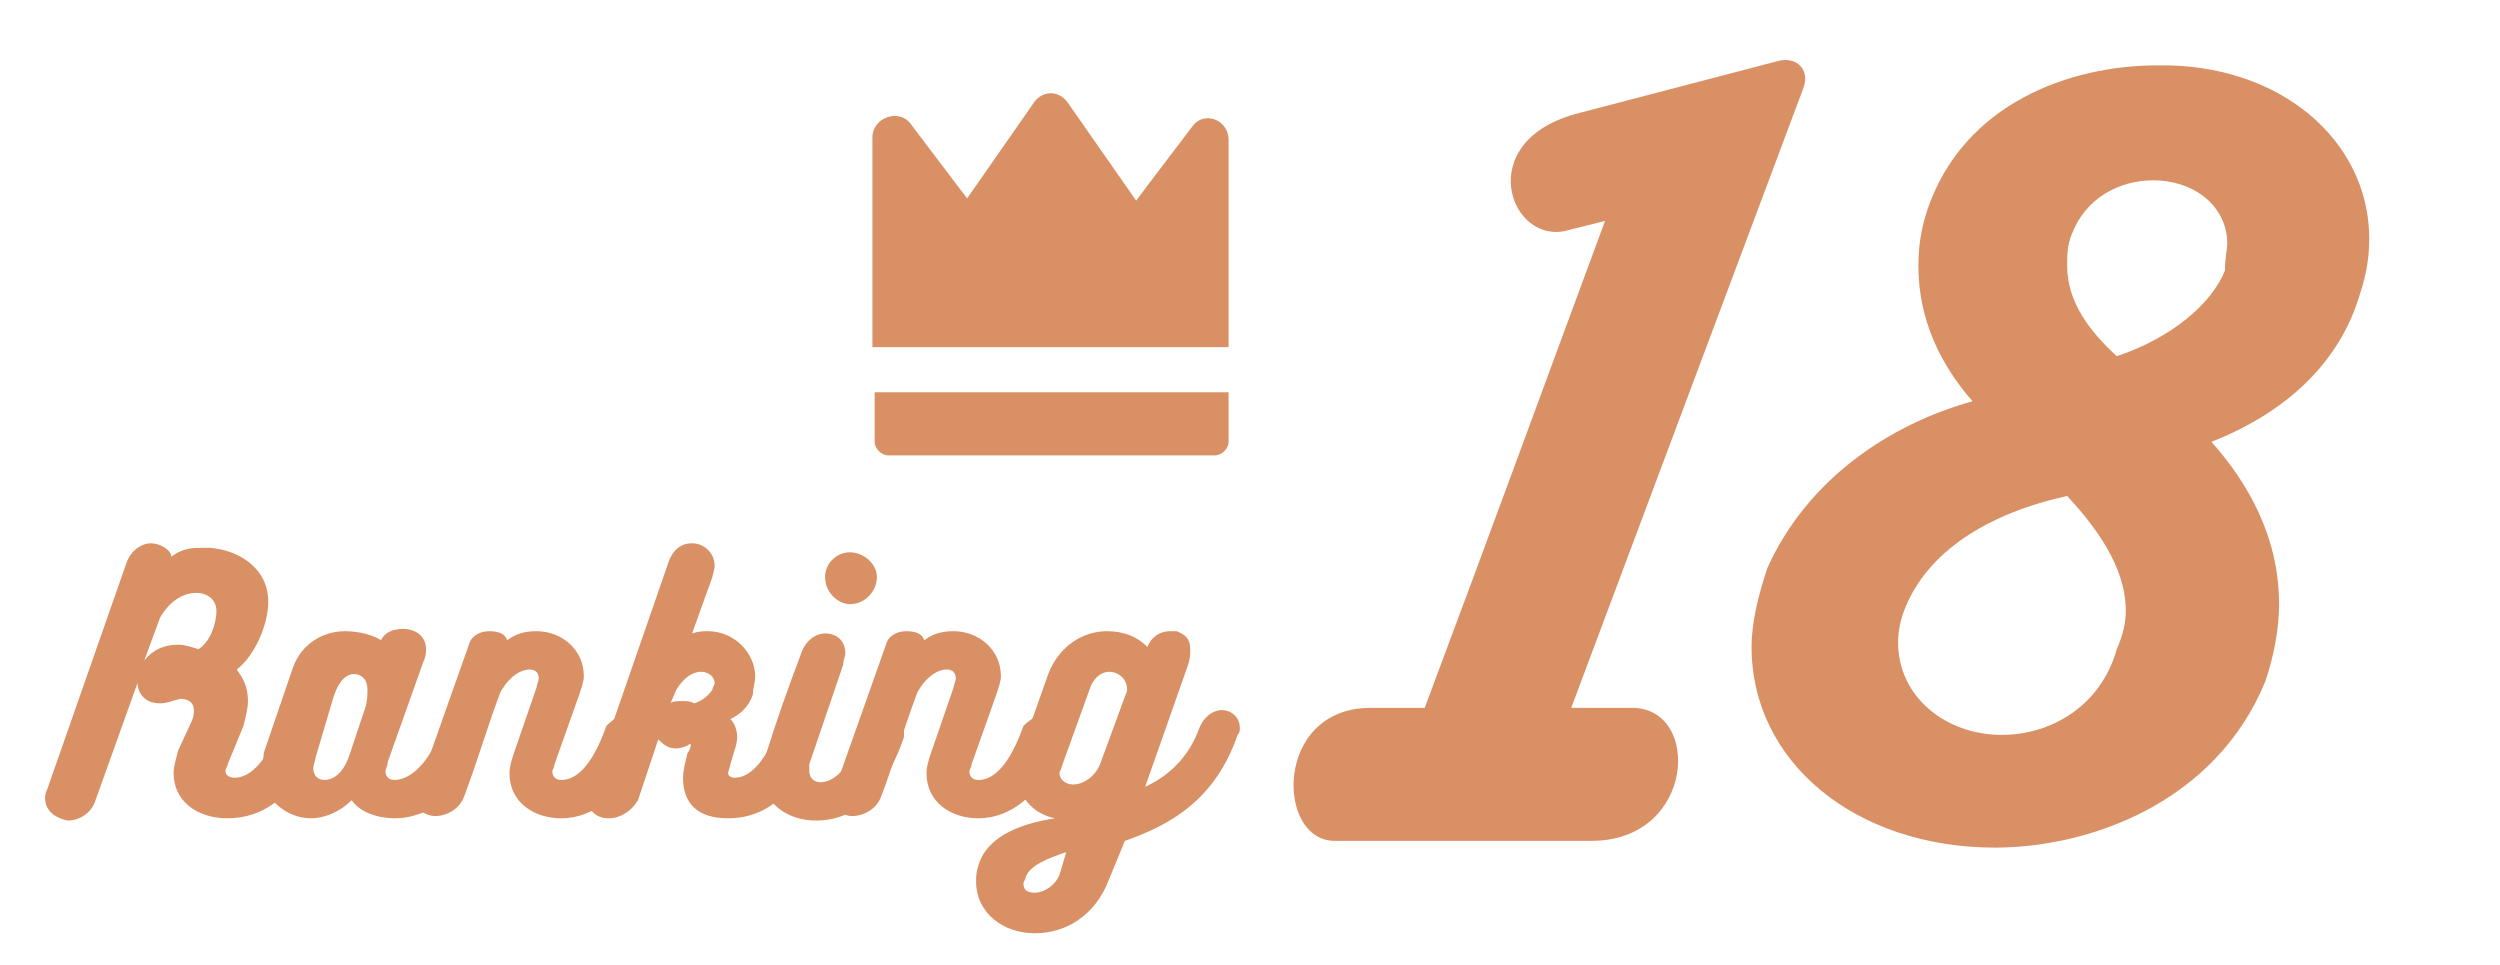 <?xml version="1.0" encoding="utf-8"?>
<!-- Generator: Adobe Illustrator 22.1.0, SVG Export Plug-In . SVG Version: 6.00 Build 0)  -->
<svg version="1.1" id="レイヤー_1" xmlns="http://www.w3.org/2000/svg" xmlns:xlink="http://www.w3.org/1999/xlink" x="0px"
	 y="0px" viewBox="0 0 110.9 42.8" style="enable-background:new 0 0 110.9 42.8;" xml:space="preserve">
<style type="text/css">
	.st0{fill:#D99065;}
</style>
<g>
	<g>
		<g>
			<path class="st0" d="M52.9,5.6L51,8.1l-0.6,0.8l-3-4.3C47,4,46.3,4,45.9,4.5l-2.3,3.3l-0.7,1l-2.5-3.3c-0.5-0.7-1.7-0.3-1.7,0.6
				v9.3h15.8V6.2C54.5,5.3,53.4,4.9,52.9,5.6z"/>
			<path class="st0" d="M38.8,19.6c0,0.3,0.3,0.6,0.6,0.6h14.5c0.3,0,0.6-0.3,0.6-0.6v-2.2H38.8V19.6z"/>
		</g>
	</g>
	<g>
		<path class="st0" d="M72.4,31.4c3.1,0,2.8,5.9-1.8,5.9H59.2c-2.6,0-2.7-5.9,1.6-5.9h2.4c3-8,5-13.5,8-21.6l-1.6,0.4
			C67,11,65.2,6.2,70.1,5l8.8-2.3c0.8-0.2,1.4,0.4,1.1,1.2L69.7,31.4H72.4z"/>
		<path class="st0" d="M105.1,10.6c0,0.7-0.1,1.5-0.4,2.4c-0.9,3.1-3.3,5.3-6.6,6.6c1.6,1.8,3,4.2,3,7.2c0,1-0.2,2.2-0.6,3.4
			c-2.2,5.4-7.8,7.4-12,7.4c-6.2,0-10.8-3.8-10.8-8.9c0-1.1,0.3-2.3,0.7-3.5c1.8-4,5.5-6.4,9.1-7.4c-1.4-1.6-2.4-3.6-2.4-6
			c0-0.8,0.1-1.6,0.4-2.5c1.6-4.7,6.3-6.4,10.2-6.4C101.1,2.8,105.1,6.2,105.1,10.6z M94.3,27.1c0-2-1.4-3.8-2.6-5.1
			c-3.6,0.8-6.2,2.5-7.2,5c-0.2,0.5-0.3,1-0.3,1.5c0,2.4,2.1,4.1,4.6,4.1c2.2,0,4.4-1.3,5.1-3.8v0C94.2,28.1,94.3,27.6,94.3,27.1z
			 M98.8,10.8c0-1.6-1.4-2.8-3.3-2.8c-1.5,0-3,0.8-3.6,2.4c-0.2,0.5-0.2,0.9-0.2,1.4c0,1.6,1,2.9,2.2,4c2.4-0.8,4.2-2.3,4.8-3.8v0
			C98.7,11.4,98.8,11.1,98.8,10.8z"/>
	</g>
	<g>
		<path class="st0" d="M13.4,31.5c0.4,0,0.8,0.3,0.8,0.8c0,0.1,0,0.2-0.1,0.3c-0.9,2.8-2.5,3.7-4,3.7c-1.4,0-2.4-0.8-2.4-2
			c0-0.3,0.1-0.6,0.2-1L8.5,32c0.1-0.2,0.1-0.4,0.1-0.5C8.6,31.2,8.4,31,8,31c-0.4,0.1-0.6,0.2-0.9,0.2c-0.8,0-1-0.6-1-0.9l-1.9,5.3
			c-0.2,0.5-0.7,0.8-1.2,0.8C2.5,36.3,2,36,2,35.4c0-0.1,0-0.2,0.1-0.4l3.5-10c0.2-0.6,0.7-0.9,1.1-0.9c0.4,0,0.9,0.3,0.9,0.6
			c0.5-0.4,1-0.4,1.4-0.4c0.1,0,0.2,0,0.3,0c1.3,0.1,2.6,0.9,2.6,2.4c0,1-0.6,2.4-1.4,3c0.3,0.4,0.5,0.8,0.5,1.4
			c0,0.3-0.1,0.7-0.2,1.1l-0.7,1.7c0,0.1-0.1,0.2-0.1,0.3c0,0.2,0.2,0.3,0.4,0.3c0.6,0,1.3-0.5,2-2.2C12.6,31.7,13,31.5,13.4,31.5z
			 M7.9,28.6c0.3,0,0.6,0.1,0.9,0.2c0.5-0.3,0.8-1.1,0.8-1.7c0-0.5-0.4-0.8-0.9-0.8c-0.6,0-1.2,0.4-1.6,1.1l-0.7,1.9
			C6.8,28.8,7.3,28.6,7.9,28.6z"/>
		<path class="st0" d="M21.5,32.3c0,0.3-0.2,0.6-0.4,1.1c-0.9,2.3-2.5,2.9-3.6,2.9c-0.4,0-1.4-0.1-1.9-0.8c-0.5,0.5-1.2,0.8-1.8,0.8
			c-1.2,0-2.2-1-2.2-2.1c0-0.3,0.1-0.5,0.1-0.8l1.3-3.8c0.4-1.1,1.4-1.6,2.3-1.6c0.7,0,1.3,0.2,1.6,0.4c0.2-0.4,0.6-0.5,1-0.5
			c0.5,0,1,0.3,1,0.9c0,0.1,0,0.3-0.1,0.5l-1.6,4.5c0,0.2-0.1,0.3-0.1,0.4c0,0.2,0.1,0.4,0.4,0.4c0.6,0,1.5-0.6,2.1-2.3
			c0.2-0.5,0.6-0.8,1-0.8C21.2,31.6,21.5,31.8,21.5,32.3z M16.3,30.6c0-0.5-0.3-0.7-0.6-0.7c-0.2,0-0.6,0.1-0.9,1L14,33.6
			c0,0.1-0.1,0.3-0.1,0.5c0,0.3,0.2,0.5,0.5,0.5c0.3,0,0.8-0.2,1.1-1.1l0.7-2.1C16.3,31.1,16.3,30.8,16.3,30.6z"/>
		<path class="st0" d="M28.1,31.6c0.4,0,0.8,0.2,0.8,0.7c0,0.1,0,0.2-0.1,0.3c-1,2.7-2.5,3.7-3.9,3.7c-1.2,0-2.3-0.7-2.3-2
			c0-0.3,0.1-0.6,0.2-0.9l1-2.9c0-0.1,0.1-0.3,0.1-0.4c0-0.3-0.2-0.4-0.4-0.4c-0.4,0-0.9,0.3-1.3,1c-0.5,1.3-1.1,3.3-1.6,4.6
			c-0.2,0.6-0.8,0.9-1.3,0.9c-0.4,0-0.9-0.3-0.9-0.8c0-0.1,0-0.2,0.1-0.3l2.3-6.5c0.1-0.4,0.5-0.6,0.9-0.6c0.4,0,0.7,0.1,0.8,0.4
			c0.4-0.3,0.8-0.4,1.3-0.4c1.1,0,2.1,0.8,2.1,2c0,0.2-0.1,0.5-0.2,0.8l-1.1,3.1c0,0.1-0.1,0.3-0.1,0.3c0,0.2,0.1,0.4,0.4,0.4
			c0.7,0,1.4-0.7,2-2.4C27.3,31.8,27.7,31.6,28.1,31.6z"/>
		<path class="st0" d="M35.3,31.8c0.4,0,0.9,0.3,0.9,0.7c0,0.1,0,0.1,0,0.2c-0.7,2.2-2,3.6-3.9,3.6c-1.4,0-2-0.7-2-1.8
			c0-0.3,0.1-0.7,0.2-1.1c0.1-0.1,0.2-0.4,0.1-0.4c-0.1,0.1-0.4,0.2-0.6,0.2c-0.3,0-0.5-0.1-0.8-0.4l-0.9,2.7
			C28,36,27.5,36.3,27,36.3c-0.5,0-0.9-0.3-0.9-0.8c0-0.1,0-0.2,0-0.3l3.5-10.1c0.2-0.7,0.6-1,1.1-1c0.5,0,1,0.4,1,1
			c0,0.2-0.1,0.4-0.1,0.5l-0.9,2.5c0.3-0.1,0.5-0.1,0.7-0.1c1.2,0,2.1,1,2.1,2c0,0.3-0.1,0.5-0.1,0.8c-0.2,0.6-0.6,0.9-1,1.1
			c0.2,0.2,0.3,0.5,0.3,0.8c0,0.3-0.1,0.5-0.3,1.2c0,0.1-0.1,0.3-0.1,0.4c0,0.1,0.1,0.2,0.3,0.2c0.7,0,1.4-0.8,1.9-2.2
			C34.6,32,35,31.8,35.3,31.8z M30.3,31.1c0.2,0,0.3,0,0.5,0.1c0.3-0.1,0.6-0.3,0.8-0.6c0-0.1,0.1-0.2,0.1-0.3
			c0-0.3-0.3-0.5-0.6-0.5c-0.4,0-0.8,0.3-1.1,0.8l-0.3,0.7C29.7,31.1,30,31.1,30.3,31.1z"/>
		<path class="st0" d="M35.9,34.2c0,0.3,0.2,0.5,0.5,0.5c0.6,0,1.3-0.6,2-2.4c0.2-0.4,0.5-0.6,0.9-0.6c0.4,0,0.8,0.3,0.8,0.7
			c0,0.1,0,0.2,0,0.3c-1,2.9-2.5,3.7-3.9,3.7c-1.3,0-2.4-0.8-2.4-2.1c0-0.2,0.1-0.6,0.2-0.9c0.4-1.3,1-3,1.5-4.3
			c0.2-0.7,0.7-1,1.1-1c0.5,0,0.9,0.3,0.9,0.9c0,0.1-0.1,0.3-0.1,0.5l-1.5,4.4C35.9,34,35.9,34.1,35.9,34.2z M36.6,25.6
			c0-0.6,0.5-1.1,1.1-1.1c0.6,0,1.2,0.5,1.2,1.1c0,0.6-0.5,1.2-1.2,1.2C37.2,26.8,36.6,26.3,36.6,25.6z"/>
		<path class="st0" d="M46.6,31.6c0.4,0,0.8,0.2,0.8,0.7c0,0.1,0,0.2-0.1,0.3c-1,2.7-2.5,3.7-3.9,3.7c-1.2,0-2.3-0.7-2.3-2
			c0-0.3,0.1-0.6,0.2-0.9l1-2.9c0-0.1,0.1-0.3,0.1-0.4c0-0.3-0.2-0.4-0.4-0.4c-0.4,0-0.9,0.3-1.3,1c-0.5,1.3-1.1,3.3-1.6,4.6
			c-0.2,0.6-0.8,0.9-1.3,0.9c-0.4,0-0.9-0.3-0.9-0.8c0-0.1,0-0.2,0.1-0.3l2.3-6.5c0.1-0.4,0.5-0.6,0.9-0.6c0.4,0,0.7,0.1,0.8,0.4
			c0.4-0.3,0.8-0.4,1.3-0.4c1.1,0,2.1,0.8,2.1,2c0,0.2-0.1,0.5-0.2,0.8l-1.1,3.1c0,0.1-0.1,0.3-0.1,0.3c0,0.2,0.1,0.4,0.4,0.4
			c0.7,0,1.4-0.7,2-2.4C45.8,31.8,46.3,31.6,46.6,31.6z"/>
		<path class="st0" d="M53.2,32.3c0.2-0.5,0.6-0.8,1-0.8c0.4,0,0.8,0.3,0.8,0.8c0,0.1,0,0.2-0.1,0.3c-1,2.9-3,4-5,4.7L49.2,39
			c-0.6,1.6-1.9,2.4-3.3,2.4c-1.4,0-2.6-0.9-2.6-2.3c0-0.2,0-0.4,0.1-0.7c0.4-1.4,2.1-1.9,3.4-2.1c-1-0.2-1.7-1-1.7-2.1
			c0-0.3,0.1-0.6,0.2-0.9l1.2-3.4c0.5-1.3,1.6-1.9,2.6-1.9c0.7,0,1.3,0.2,1.8,0.7c0.2-0.5,0.6-0.7,1-0.7c0.1,0,0.2,0,0.3,0
			c0.2,0.1,0.6,0.2,0.6,0.8c0,0.2,0,0.4-0.1,0.7l-1.9,5.4C51.7,34.5,52.7,33.7,53.2,32.3z M45.5,38.9c0,0.1-0.1,0.2-0.1,0.3
			c0,0.3,0.2,0.4,0.5,0.4c0.4,0,0.9-0.3,1.1-0.8l0.3-1C46.4,38.1,45.7,38.4,45.5,38.9z M50,30.6c0-0.5-0.4-0.8-0.8-0.8
			c-0.3,0-0.6,0.2-0.8,0.6l-1.3,3.6c0,0.1-0.1,0.2-0.1,0.3c0,0.3,0.3,0.5,0.6,0.5c0.5,0,1-0.4,1.2-0.9l1.1-3
			C50,30.7,50,30.6,50,30.6z"/>
	</g>
</g>
</svg>
